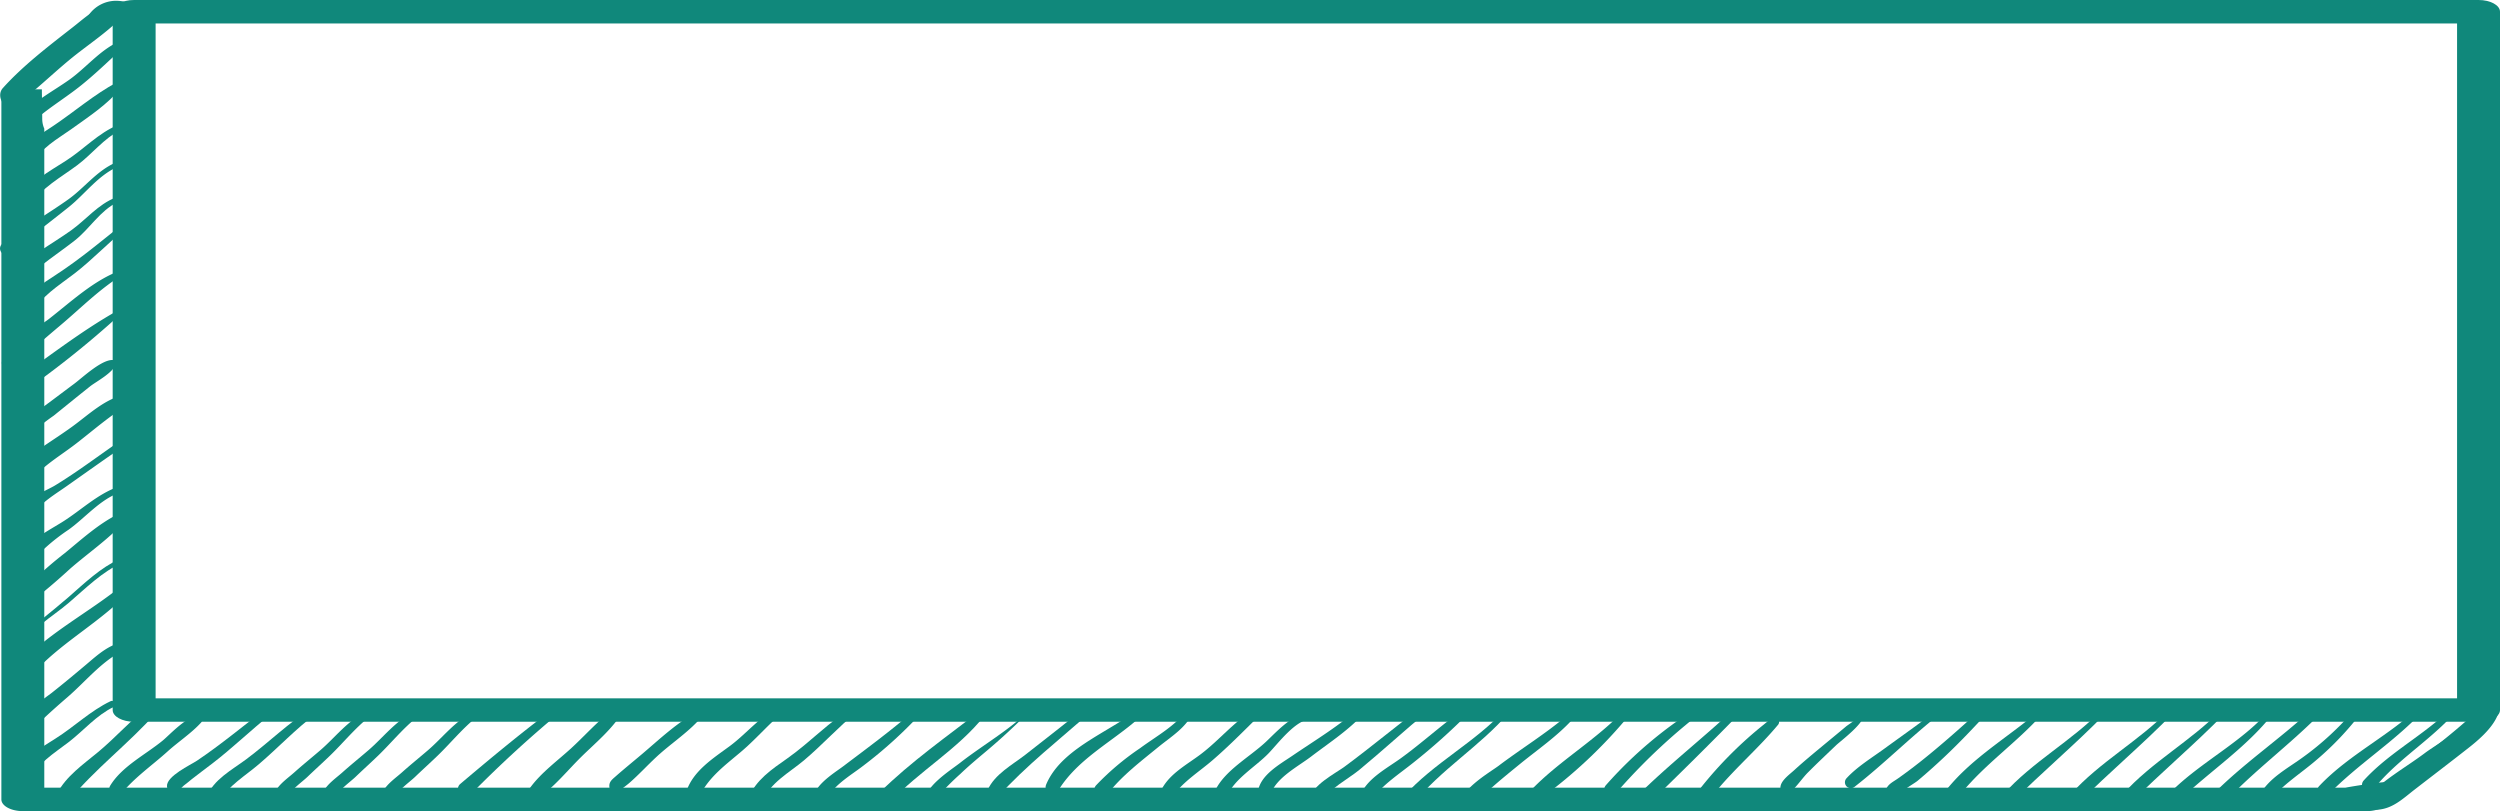 <svg xmlns="http://www.w3.org/2000/svg" width="461.867" height="149.854" viewBox="0 0 461.867 149.854">
  <g id="Group_2644" data-name="Group 2644" transform="translate(-1041.355 -3006.412)">
    <g id="Group_2507" data-name="Group 2507" transform="translate(-68.508 -50)">
      <path id="Path_1270" data-name="Path 1270" d="M23.432,346.982c-4.083-2.273-6.615.483-9.994,3.124-4.421,3.453-9.164,7.062-12.921,11.236-1.429,1.588.5,4.576,2.427,3.147,3.467-2.577,6.586-5.633,9.916-8.388,3.515-2.908,7.63-5.453,10.6-8.9a.14.14,0,0,0-.028-.217" transform="translate(1109.875 2711.336)" fill="#10887b"/>
      <path id="Path_1272" data-name="Path 1272" d="M20.7,347.4c-.667-1.435-3.063-1.887-4.485-1.884a6.17,6.17,0,0,0-5.008,2.642c-.924,1.27.8,2.457,1.937,1.937a32.741,32.741,0,0,1,3.72-1.488c1.165-.371,2.5-.164,3.6-.623a.407.407,0,0,0,.237-.583" transform="translate(1115.043 2711.042)" fill="#10887b"/>
      <path id="Path_1273" data-name="Path 1273" d="M20.541,350.724c-3.428,1.616-5.958,4.831-9.036,7-2.9,2.038-6.066,3.7-8.56,6.251a1.192,1.192,0,0,0,1.684,1.685c2.679-2.48,5.762-4.315,8.628-6.549,2.842-2.217,5.5-4.819,8.151-7.262l-.01-.012a.712.712,0,0,0-.856-1.112" transform="translate(1111.09 2713.468)" fill="#10887b"/>
      <g id="Group_2506" data-name="Group 2506">
        <path id="Path_1268" data-name="Path 1268" d="M451.213,478.76H18.095c-2.189,0-3.966-.97-3.966-2.165V347.582c0-1.2,1.777-2.165,3.966-2.165H451.213c2.189,0,3.966.968,3.966,2.165V476.6c0,1.195-1.777,2.165-3.966,2.165M22.061,474.431H447.247V349.746H22.061Z" transform="translate(1116.551 2710.995)" fill="#10887b"/>
        <path id="Path_1269" data-name="Path 1269" d="M433.19,485.637H8.1V363.883a4.474,4.474,0,0,1-.378-1.694c-.011-1.856-.053-3.712-.071-5.566H4.137c-2.191,0-3.965.968-3.965,2.165V487.8c0,1.195,1.774,2.165,3.965,2.165H437.155c2.189,0,3.965-.97,3.965-2.165v-3.231c-2.67.111-7.93,1.066-7.93,1.066" transform="translate(1109.945 2716.299)" fill="#10887b"/>
        <path id="Path_1271" data-name="Path 1271" d="M187.436,433.346a1.369,1.369,0,0,0-2.272,1.322c1.369,4.7-7.007,8.861-10.191,11.256-3.256,2.45-7.246,4.682-10.089,7.576a1.71,1.71,0,0,0,1.2,2.888c2.907-.116,4.837-2.049,7.059-3.767,3.34-2.583,6.7-5.139,10.02-7.751,3.458-2.723,8.095-7.1,4.277-11.523" transform="translate(1382.862 2749.625)" fill="#10887b"/>
        <path id="Path_1274" data-name="Path 1274" d="M20.363,354.8c-4.131,2.2-7.9,5.473-11.816,8.089-2.158,1.442-5.806,3.456-6,6.387-.08,1.2,1.842,1.783,2.349.636,1.32-2.984,4.575-4.682,7.124-6.514,3.072-2.208,6.748-4.6,9.1-7.577.522-.393-.066-1.391-.759-1.021" transform="translate(1111.068 2716.839)" fill="#10887b"/>
        <path id="Path_1276" data-name="Path 1276" d="M20.782,361.435c-3.654,1.485-6.363,4.525-9.656,6.621-3.162,2.014-6.522,3.869-8.715,7-.911,1.3,1.3,2.625,2.148,1.255,2.033-3.272,5.665-5.192,8.677-7.445,2.74-2.049,4.877-4.9,7.946-6.486.511-.265.15-1.171-.4-.947" transform="translate(1110.902 2718.062)" fill="#10887b"/>
        <path id="Path_1277" data-name="Path 1277" d="M21.249,364.856c-3.4,1.5-5.693,4.66-8.684,6.777-3.95,2.8-8.162,5.2-12.046,8.1a1.117,1.117,0,1,0,1.36,1.762c3.593-2.826,7.227-5.609,10.8-8.461,3.013-2.406,5.429-5.851,9.007-7.429.507-.224.068-.968-.436-.746" transform="translate(1109.863 2721.652)" fill="#10887b"/>
        <path id="Path_1278" data-name="Path 1278" d="M20.639,367.467c-3.228,1.249-5.448,4.089-8.214,6.06-3.524,2.511-7.318,4.5-10.528,7.446-1.26,1.155.685,3.116,1.88,1.88,2.8-2.9,6.181-4.99,9.331-7.462,2.77-2.173,4.67-5.515,7.891-7.072.469-.227.136-1.043-.359-.852" transform="translate(1110.566 2725.452)" fill="#10887b"/>
        <path id="Path_1280" data-name="Path 1280" d="M21.668,374.06c-4.094,3.269-8.08,6.621-12.475,9.481-2.59,1.684-5.547,3.518-6.67,6.536-.443,1.193,1.465,1.983,2.051.865,1.795-3.415,5.031-5.322,8-7.611,3.437-2.646,6.406-5.854,9.8-8.562.5-.4-.209-1.106-.709-.709" transform="translate(1111.027 2723.626)" fill="#10887b"/>
        <path id="Path_1281" data-name="Path 1281" d="M22.22,378.811c-4.918,1.743-9.3,5.877-13.357,9.029-1.423,1.105-9.951,6.237-8.454,8.721a1.239,1.239,0,0,0,2.117,0c-.529.883.186-.136.458-.4.647-.638,1.3-1.27,1.965-1.886,2.013-1.851,4.1-3.627,6.187-5.387,3.633-3.057,7.348-6.813,11.43-9.253.421-.252.147-1-.346-.821" transform="translate(1109.973 2727.553)" fill="#10887b"/>
        <path id="Path_1282" data-name="Path 1282" d="M21.526,383.027c-7.124,3.984-13.737,9.307-20.478,13.914-1.428.975-.016,3.324,1.35,2.307a177.638,177.638,0,0,0,19.651-15.544c.373-.333-.1-.912-.523-.678" transform="translate(1110.078 2730.762)" fill="#10887b"/>
        <path id="Path_1284" data-name="Path 1284" d="M20.4,388.968c-2.042-.412-5.849,3.219-7.364,4.345-2.421,1.8-4.815,3.636-7.268,5.389-1.568,1.121-3.094,2.024-4.115,3.71a1.4,1.4,0,0,0,1.569,2.039l.941-.3a1.344,1.344,0,0,0,.846-1.6,42.967,42.967,0,0,1,4.209-3.322c2.241-1.806,4.472-3.626,6.724-5.416,1.143-.91,4.675-2.717,4.8-4.4a.466.466,0,0,0-.342-.449" transform="translate(1110.559 2733.983)" fill="#10887b"/>
        <path id="Path_1286" data-name="Path 1286" d="M22.309,394.324c-3.868.675-6.973,3.742-10.053,5.971-3.138,2.272-6.464,4.233-9.484,6.673-1.161.937-.143,2.752,1.152,2.783l.264.006a1.361,1.361,0,0,0,.992-.386,13.406,13.406,0,0,0,1.842-1.512c1.918-1.613,4.043-2.945,6.02-4.479,3.325-2.577,6.334-5.242,9.966-7.4l-.013-.018a.9.9,0,0,0-.685-1.64" transform="translate(1110.936 2734.944)" fill="#10887b"/>
        <path id="Path_1288" data-name="Path 1288" d="M21.037,401.785C16.948,404.571,13,407.6,8.771,410.164c-1.473.894-5.49,2.407-5.871,4.376a1.041,1.041,0,0,0,1.893.8c1.559-2.1,4.049-3.582,6.162-5.067,3.552-2.5,7.085-5.026,10.674-7.473.622-.423.034-1.441-.592-1.014" transform="translate(1111.225 2735.953)" fill="#10887b"/>
        <path id="Path_1290" data-name="Path 1290" d="M20.981,407.745c-3.921,1.394-6.967,4.452-10.478,6.609-3.078,1.89-6.782,3.788-8.6,7.056-.648,1.162,1.042,2.624,1.926,1.485a36.9,36.9,0,0,1,8.043-7.25c3.091-2.232,5.78-5.544,9.407-6.835.666-.236.379-1.3-.293-1.065" transform="translate(1110.693 2738.607)" fill="#10887b"/>
        <path id="Path_1291" data-name="Path 1291" d="M21.18,411.285c-3.585,1.759-6.779,4.675-9.852,7.194A72.26,72.26,0,0,0,1.645,427.5c-.716.846.228,2.393,1.276,1.653a116.11,116.11,0,0,0,9.341-7.748c3.291-2.874,7.084-5.457,10.032-8.678l-.009-.006a.92.92,0,0,0-1.105-1.436" transform="translate(1110.523 2740.107)" fill="#10887b"/>
        <path id="Path_1293" data-name="Path 1293" d="M21.532,419.033c-3.736,1.7-6.59,4.517-9.653,7.18-3.35,2.913-6.883,5.506-10.123,8.553-.9.849.782,2.082,1.3,1,1.849-3.828,5.836-5.91,8.967-8.591,3.166-2.712,6.078-5.675,9.926-7.43.485-.221.063-.936-.418-.716" transform="translate(1110.57 2740.582)" fill="#10887b"/>
        <path id="Path_1295" data-name="Path 1295" d="M21.96,424.3c-6.434,5.267-14.16,9.065-19.76,15.3-1.109,1.236.329,3.4,1.858,2.409a12.25,12.25,0,0,0,1.571-1.195,1.191,1.191,0,0,0,.432-.9c5.2-5.382,11.989-8.92,17.088-14.425.737-.8-.471-2-1.188-1.189" transform="translate(1110.719 2740.076)" fill="#10887b"/>
        <path id="Path_1296" data-name="Path 1296" d="M22.6,427.865c-2.83-.093-5.456,2.374-7.482,4.081-2.114,1.78-4.22,3.536-6.387,5.247-1.067.841-10.073,6.941-5.879,8.486,1.108.408,2.026-1,1.481-1.929a1.265,1.265,0,0,1,.225.869,2.848,2.848,0,0,1,.6-.639c.684-.589,1.289-1.305,1.946-1.927,1.484-1.4,3.019-2.755,4.564-4.088,3.54-3.056,6.7-7.132,11.085-8.946a.59.59,0,0,0-.156-1.154" transform="translate(1110.691 2747.221)" fill="#10887b"/>
        <path id="Path_1297" data-name="Path 1297" d="M3.674,439.236c-.091.152-.031.15,0,0" transform="translate(1111.578 2752.605)" fill="#10887b"/>
        <path id="Path_1299" data-name="Path 1299" d="M19.456,435.263c-3.705,1.762-6.7,4.715-10.159,6.891-2.676,1.684-5.77,3.476-7.122,6.474-.687,1.523,1.553,2.863,2.266,1.325,1.492-3.213,4.522-5.026,7.243-7.107,2.824-2.16,5.13-4.992,8.382-6.539.7-.333.09-1.376-.61-1.043" transform="translate(1110.832 2750.694)" fill="#10887b"/>
        <path id="Path_1301" data-name="Path 1301" d="M24.337,435.8c-3.384,2.692-6.256,5.967-9.584,8.73-2.711,2.25-5.905,4.445-7.554,7.647-.625,1.214,1.048,2.739,2.007,1.548,4.889-6.069,11.258-10.757,16.422-16.634.771-.877-.494-2.163-1.291-1.291" transform="translate(1113.207 2750.843)" fill="#10887b"/>
        <path id="Path_1303" data-name="Path 1303" d="M30.379,437.186c-1.871-.594-5.5,3.353-6.764,4.4-3.181,2.627-7.546,4.768-9.739,8.36-.735,1.208,1.076,2.7,2.007,1.548,2.487-3.063,5.681-5.235,8.588-7.86,1.96-1.771,4.455-3.411,6.2-5.348a.664.664,0,0,0-.29-1.1" transform="translate(1116.352 2751.606)" fill="#10887b"/>
        <path id="Path_1305" data-name="Path 1305" d="M39.2,436.229c-4.236,3.21-8.28,6.612-12.7,9.577-1.208.81-5.717,2.883-5.562,4.771.1,1.245,1.988,1.683,2.307.312-.171.737.427-.208.785-.46.511-.361.984-.8,1.479-1.186,1.254-.984,2.537-1.934,3.8-2.9,3.713-2.844,7.066-6.11,10.721-9.026.607-.483-.211-1.559-.837-1.084" transform="translate(1119.773 2751.126)" fill="#10887b"/>
        <path id="Path_1307" data-name="Path 1307" d="M45.473,436.081c-4.41,2.8-8.075,6.447-12.245,9.556-2.577,1.92-6.063,3.745-7.268,6.891-.507,1.322,1.554,2.114,2.239.944,1.743-2.969,4.843-4.768,7.4-6.956,3.567-3.047,6.769-6.484,10.531-9.3.659-.492.069-1.6-.662-1.133" transform="translate(1122.113 2751.059)" fill="#10887b"/>
        <path id="Path_1308" data-name="Path 1308" d="M46.314,436.788c-3.336,1.54-5.7,4.716-8.442,7.072-1.594,1.369-3.233,2.687-4.8,4.088-1.133,1.014-2.861,2.186-3.523,3.586a1.237,1.237,0,1,0,2.27.958c.533-1.266,2.723-2.793,3.689-3.725,1.373-1.319,2.791-2.592,4.159-3.915,2.472-2.39,4.6-5.055,7.314-7.2.527-.417-.144-1.111-.669-.868" transform="translate(1131.178 2751.148)" fill="#10887b"/>
        <path id="Path_10123" data-name="Path 10123" d="M46.314,436.788c-3.336,1.54-5.7,4.716-8.442,7.072-1.594,1.369-3.233,2.687-4.8,4.088-1.133,1.014-2.861,2.186-3.523,3.586a1.237,1.237,0,1,0,2.27.958c.533-1.266,2.723-2.793,3.689-3.725,1.373-1.319,2.791-2.592,4.159-3.915,2.472-2.39,4.6-5.055,7.314-7.2.527-.417-.144-1.111-.669-.868" transform="translate(1140.064 2751.148)" fill="#10887b"/>
        <path id="Path_10124" data-name="Path 10124" d="M46.314,436.788c-3.336,1.54-5.7,4.716-8.442,7.072-1.594,1.369-3.233,2.687-4.8,4.088-1.133,1.014-2.861,2.186-3.523,3.586a1.237,1.237,0,1,0,2.27.958c.533-1.266,2.723-2.793,3.689-3.725,1.373-1.319,2.791-2.592,4.159-3.915,2.472-2.39,4.6-5.055,7.314-7.2.527-.417-.144-1.111-.669-.868" transform="translate(1151.064 2751.148)" fill="#10887b"/>
        <path id="Path_1309" data-name="Path 1309" d="M50.64,435.766c-6.232,4.628-12.165,9.537-18.085,14.551-1.33,1.127.71,3.224,1.929,1.93a221.344,221.344,0,0,1,16.91-15.5c.527-.455-.183-1.4-.753-.977" transform="translate(1162.355 2750.913)" fill="#10887b"/>
        <path id="Path_1310" data-name="Path 1310" d="M53.384,436.062l-.013-.022c-.324.223-.642.46-.958.7A6.419,6.419,0,0,0,51,437.9c-2.042,1.783-3.926,3.839-5.883,5.638-2.561,2.353-5.7,4.614-7.717,7.458-.71,1,.7,2.4,1.7,1.7,2.857-1.995,5.267-4.986,7.742-7.435,2.572-2.547,5.671-5.07,7.585-8.162.445-.72-.408-1.357-1.048-1.037" transform="translate(1170.324 2751.063)" fill="#10887b"/>
        <path id="Path_1312" data-name="Path 1312" d="M60.735,436.47c-3.788,1.825-7.406,5.288-10.615,8-1.615,1.366-3.281,2.715-4.863,4.109-.741.654-1.314,1.067-1.133,2.141a1.194,1.194,0,0,0,1.45.822l.252-.059a1.025,1.025,0,0,0,.71-.7c.354-.276.98-.748,1.266-1,1.753-1.531,3.355-3.283,5.064-4.866,2.7-2.5,6.234-4.752,8.519-7.617a.538.538,0,0,0-.648-.841" transform="translate(1178.345 2751.265)" fill="#10887b"/>
        <path id="Path_1313" data-name="Path 1313" d="M66.047,435.756c-3.761,1.515-6.564,5.161-9.782,7.538-3.07,2.267-6.749,4.558-8.022,8.349-.463,1.376,1.721,2.325,2.366,1,1.8-3.707,4.9-5.87,7.953-8.487,2.779-2.388,5.136-5.214,8.006-7.505a.539.539,0,0,0-.522-.894" transform="translate(1188.438 2750.943)" fill="#10887b"/>
        <path id="Path_1314" data-name="Path 1314" d="M70.825,435.962c-4.492,2.679-8.028,6.559-12.292,9.558-2.861,2.011-5.746,3.932-7.144,7.259-.66,1.571,2,2.362,2.6.716,1.236-3.415,5-5.4,7.636-7.623,3.412-2.878,6.412-6.21,9.871-9.042.492-.4-.14-1.183-.669-.868" transform="translate(1196.76 2751.021)" fill="#10887b"/>
        <path id="Path_1316" data-name="Path 1316" d="M77.049,436.193c-4.346,3.825-8.973,7.225-13.583,10.708-1.616,1.221-6.136,3.937-5.31,6.489.334,1.033,2.067,1.229,2.3,0,.482-2.573,4.653-4.977,6.58-6.489a81.058,81.058,0,0,0,10.87-9.854.6.6,0,0,0-.855-.854" transform="translate(1202.172 2751.085)" fill="#10887b"/>
        <path id="Path_1317" data-name="Path 1317" d="M80.446,436.449c-6.241,4.818-12.929,9.516-18.549,15.063-1.205,1.19.7,3.091,1.856,1.856,5.363-5.739,12.566-9.8,17.425-15.971.379-.482-.137-1.409-.732-.949" transform="translate(1210.566 2751.227)" fill="#10887b"/>
        <path id="Path_1318" data-name="Path 1318" d="M84.266,436.236c-3.863,3.869-8.769,6.6-13.061,9.964-1.669,1.307-6.829,4.547-6.29,7.093a1.114,1.114,0,0,0,1.842.486l.365-.309a.844.844,0,0,0,.146-1.221,49.272,49.272,0,0,1,4.019-4.025c1.422-1.363,2.929-2.634,4.436-3.9a116.023,116.023,0,0,0,8.64-7.99.069.069,0,0,0-.1-.1" transform="translate(1215.99 2751.175)" fill="#10887b"/>
        <path id="Path_1319" data-name="Path 1319" d="M87.738,435.846c-3.812,3.029-7.626,6.057-11.471,9.043-2.424,1.883-5.709,3.627-7,6.537-.482,1.087.853,2.428,1.79,1.381,5.263-5.885,11.667-10.814,17.559-16.082.607-.544-.268-1.366-.88-.88" transform="translate(1223.064 2750.93)" fill="#10887b"/>
        <path id="Path_1320" data-name="Path 1320" d="M91.987,435.383c-5.4,5.132-15.535,7.983-18.608,15.233-.607,1.431,1.292,2.667,2.147,1.255,4.146-6.852,11.959-9.907,17.243-15.707a.552.552,0,0,0-.781-.781" transform="translate(1229.771 2750.706)" fill="#10887b"/>
        <path id="Path_1321" data-name="Path 1321" d="M94.126,436.312c-2.2,3.079-5.786,5-8.794,7.221a48.922,48.922,0,0,0-8.118,6.848,1.34,1.34,0,1,0,2.114,1.631c2.592-3.359,6.11-6.016,9.373-8.688,2.353-1.924,5.272-3.651,6.466-6.573.261-.638-.7-.924-1.042-.439" transform="translate(1235.155 2751.106)" fill="#10887b"/>
        <path id="Path_1322" data-name="Path 1322" d="M98.608,436.389l-.016-.029c-3.6,2.217-6.328,5.613-9.687,8.154-2.5,1.895-5.594,3.5-7.162,6.334a1.227,1.227,0,0,0,2.117,1.238c1.985-2.639,4.715-4.307,7.185-6.433,2.935-2.525,5.725-5.359,8.484-8.075.675-.665-.186-1.543-.921-1.188" transform="translate(1242.816 2751.219)" fill="#10887b"/>
        <path id="Path_1323" data-name="Path 1323" d="M103.154,436.723c-3.154-.158-6.273,3.392-8.346,5.336-3,2.813-7.673,5.314-9.41,9.085a1.221,1.221,0,1,0,2.241.946c1.326-3.2,5.338-5.481,7.71-7.961,1.817-1.9,4.977-6.166,7.806-6.3a.553.553,0,0,0,0-1.105" transform="translate(1248.921 2751.413)" fill="#10887b"/>
        <path id="Path_1324" data-name="Path 1324" d="M107.014,436.014c-3.806,3.427-8.349,6.15-12.578,9.03-2.3,1.571-5.977,3.579-6.35,6.646-.177,1.456,1.923,1.484,2.374.321,1.177-3.029,5.021-4.971,7.479-6.848,3.412-2.606,7.138-4.992,9.979-8.246a.639.639,0,0,0-.9-.9" transform="translate(1254.182 2750.995)" fill="#10887b"/>
        <path id="Path_1325" data-name="Path 1325" d="M112.4,435.747c-4.984,3.729-9.756,7.735-14.764,11.43-1.518,1.12-6.3,3.6-6.145,5.834.068,1.011,1.531,1.609,2.06.557,1.126-2.244,4.918-4.234,6.816-5.8,4.339-3.586,8.483-7.405,12.83-10.988.567-.469-.2-1.478-.8-1.03" transform="translate(1260.595 2750.901)" fill="#10887b"/>
        <path id="Path_1326" data-name="Path 1326" d="M114.307,436.284c-4.034,2.835-7.67,6.207-11.669,9.094-2.388,1.722-5.851,3.555-7.19,6.309a1.14,1.14,0,0,0,1.968,1.149c2.052-2.721,4.956-4.572,7.586-6.683a114.435,114.435,0,0,0,10.016-8.946c.449-.46-.149-1.317-.712-.922" transform="translate(1265.969 2751.16)" fill="#10887b"/>
        <path id="Path_1327" data-name="Path 1327" d="M117.352,436.26c-5.615,6.2-13.338,9.947-18.893,16.221-.969,1.1.71,2.7,1.587,1.587,5.158-6.562,12.525-10.848,17.941-17.173.373-.435-.243-1.067-.635-.635" transform="translate(1270.688 2751.128)" fill="#10887b"/>
        <path id="Path_1329" data-name="Path 1329" d="M122.9,437.025c-4.022,3.439-8.635,6.253-12.853,9.449-1.35,1.021-8.068,4.949-6.455,7.322a1.255,1.255,0,0,0,2.316-.628c-.093.775.214-.141.614-.52.651-.616,1.279-1.252,1.948-1.853,1.851-1.66,3.785-3.229,5.715-4.8,3.2-2.6,6.782-5.07,9.569-8.12a.6.6,0,0,0-.855-.855" transform="translate(1276.588 2751.482)" fill="#10887b"/>
        <path id="Path_1330" data-name="Path 1330" d="M125.235,436.189c-5.345,5.807-12.419,9.692-17.776,15.374-.837.887.273,2.521,1.36,1.762a89.077,89.077,0,0,0,17.319-16.233c.51-.625-.336-1.519-.9-.9" transform="translate(1285.037 2751.065)" fill="#10887b"/>
        <path id="Path_1332" data-name="Path 1332" d="M130.466,435.811a76.509,76.509,0,0,0-17.553,14.716,1.173,1.173,0,0,0,1.658,1.657,2.75,2.75,0,0,0,.937-.935.942.942,0,0,0,.113-.22,110.147,110.147,0,0,1,15.386-14.294c.529-.405.062-1.3-.541-.924" transform="translate(1293.641 2750.941)" fill="#10887b"/>
        <path id="Path_1333" data-name="Path 1333" d="M133.944,435.522c-6.262,6.03-13.228,11.312-19.36,17.474a1.261,1.261,0,0,0,1.783,1.783c6.216-6.05,12.422-12.146,18.457-18.377a.622.622,0,0,0-.88-.88" transform="translate(1297.456 2750.762)" fill="#10887b"/>
        <path id="Path_1334" data-name="Path 1334" d="M133.577,437.361c-.566.41-1.095.812-1.6,1.245a73.643,73.643,0,0,0-11.5,11.482,1.316,1.316,0,0,0,1.269,2.179,2.027,2.027,0,0,0,1.5-1.132.957.957,0,0,0,.137-.492c3.533-4.2,7.7-7.775,11.2-11.977.555-.666-.184-1.9-1.006-1.305" transform="translate(1303.773 2751.643)" fill="#10887b"/>
        <path id="Path_1335" data-name="Path 1335" d="M140.982,436.881c-.124-.284-.486-.094-.514.14-.056.451-2.291,1.858-2.677,2.182-1.634,1.375-3.29,2.724-4.933,4.09-1.566,1.3-3.132,2.606-4.634,3.981-.794.729-2.332,1.817-2.527,2.963a1.1,1.1,0,0,0,1.818,1.058c1.186-.964,2.158-2.508,3.256-3.61,1.7-1.706,3.461-3.359,5.2-5.024.8-.762,5.627-4.354,5.006-5.78" transform="translate(1313.118 2751.423)" fill="#10887b"/>
        <path id="Path_1336" data-name="Path 1336" d="M146.631,436.407c-3.144,2.465-6.418,4.744-9.646,7.1-2.313,1.688-5.055,3.352-7,5.477a1.088,1.088,0,0,0,1.537,1.538c5.426-4.239,10.333-9.191,15.769-13.455.47-.37-.194-1.026-.66-.659" transform="translate(1321.014 2751.215)" fill="#10887b"/>
        <path id="Path_1337" data-name="Path 1337" d="M150.514,435.855c-3.311,3.057-6.671,6.069-10.151,8.933-1.9,1.566-3.854,3.076-5.871,4.5-.974.685-1.84,1.03-2.285,2.116-.463,1.126,1.078,2.176,2.026,1.559l.449-.292a1.282,1.282,0,0,0,.558-.955c.748-.645,2.39-1.593,2.83-1.96,1.646-1.376,3.246-2.807,4.81-4.273,2.972-2.785,5.758-5.749,8.513-8.746a.622.622,0,0,0-.88-.88" transform="translate(1326.044 2750.921)" fill="#10887b"/>
        <path id="Path_1338" data-name="Path 1338" d="M153.99,436.592c-5.8,4.911-12.65,8.808-17.318,14.928a1.284,1.284,0,0,0,.762,1.874l.39.1a1.2,1.2,0,0,0,1.195-.315l.379-.486a1.287,1.287,0,0,0,.292-.893c4.391-5.444,10.232-9.41,14.91-14.6a.432.432,0,0,0-.61-.61" transform="translate(1332.406 2751.299)" fill="#10887b"/>
        <path id="Path_1339" data-name="Path 1339" d="M158.762,436.417c-5.557,5.712-12.823,9.577-18.119,15.522-.925,1.039.542,2.54,1.538,1.538,5.591-5.628,11.712-10.719,17.24-16.4.42-.43-.239-1.09-.659-.659" transform="translate(1339.352 2751.205)" fill="#10887b"/>
        <path id="Path_10125" data-name="Path 10125" d="M158.762,436.417c-5.557,5.712-12.823,9.577-18.119,15.522-.925,1.039.542,2.54,1.538,1.538,5.591-5.628,11.712-10.719,17.24-16.4.42-.43-.239-1.09-.659-.659" transform="translate(1351.798 2751.205)" fill="#10887b"/>
        <path id="Path_10126" data-name="Path 10126" d="M158.762,436.417c-5.557,5.712-12.823,9.577-18.119,15.522-.925,1.039.542,2.54,1.538,1.538,5.591-5.628,11.712-10.719,17.24-16.4.42-.43-.239-1.09-.659-.659" transform="translate(1361.401 2751.205)" fill="#10887b"/>
        <path id="Path_1340" data-name="Path 1340" d="M162.868,436.429c-5.322,6.076-12.753,9.566-18.389,15.252a1.1,1.1,0,0,0,1.562,1.562c5.7-5.488,12.568-9.905,17.462-16.179.345-.443-.247-1.078-.635-.635" transform="translate(1366.27 2751.206)" fill="#10887b"/>
        <path id="Path_1341" data-name="Path 1341" d="M165.391,436.6c-5.472,5.005-11.6,9.228-16.932,14.395a1.266,1.266,0,0,0,1.528,1.98l.6-.334a1,1,0,0,0,.486-.692c4.936-4.973,10.533-9.225,15.516-14.151.778-.771-.395-1.929-1.2-1.2" transform="translate(1371.168 2751.246)" fill="#10887b"/>
        <path id="Path_1342" data-name="Path 1342" d="M168.622,436.173a52.9,52.9,0,0,1-9.96,9.238c-2.707,1.949-5.979,3.677-7.678,6.659-.579,1.017.893,2.272,1.681,1.3,2.5-3.1,5.795-5.089,8.772-7.664a55.257,55.257,0,0,0,8.242-8.713c.452-.608-.572-1.407-1.058-.816" transform="translate(1376.442 2751.057)" fill="#10887b"/>
        <path id="Path_1344" data-name="Path 1344" d="M177.333,435.737c-5.771,5.647-13.332,9.129-18.881,15.006-1.021,1.081.6,2.709,1.637,1.637,5.587-5.775,12.553-9.982,17.953-15.934a.5.5,0,0,0-.709-.709" transform="translate(1379.883 2750.878)" fill="#10887b"/>
        <path id="Path_1345" data-name="Path 1345" d="M180.139,435.415c-5.065,5.628-12.139,8.868-17.226,14.477-.762.841-.034,2.391,1.167,2.007a2.443,2.443,0,0,0,1.439-1.07.94.94,0,0,0,.192-.51c4.6-5.2,10.776-8.744,15.112-14.221.377-.476-.259-1.157-.684-.684" transform="translate(1383.631 2750.721)" fill="#10887b"/>
        <path id="Path_1346" data-name="Path 1346" d="M184.1,436.394a145.565,145.565,0,0,1-17.433,13.565c-1.264.872-.119,2.917,1.22,2.088,6.353-3.941,11.816-9.541,16.945-14.921a.518.518,0,0,0-.732-.732" transform="translate(1383.666 2751.19)" fill="#10887b"/>
      </g>
    </g>
  </g>
</svg>
